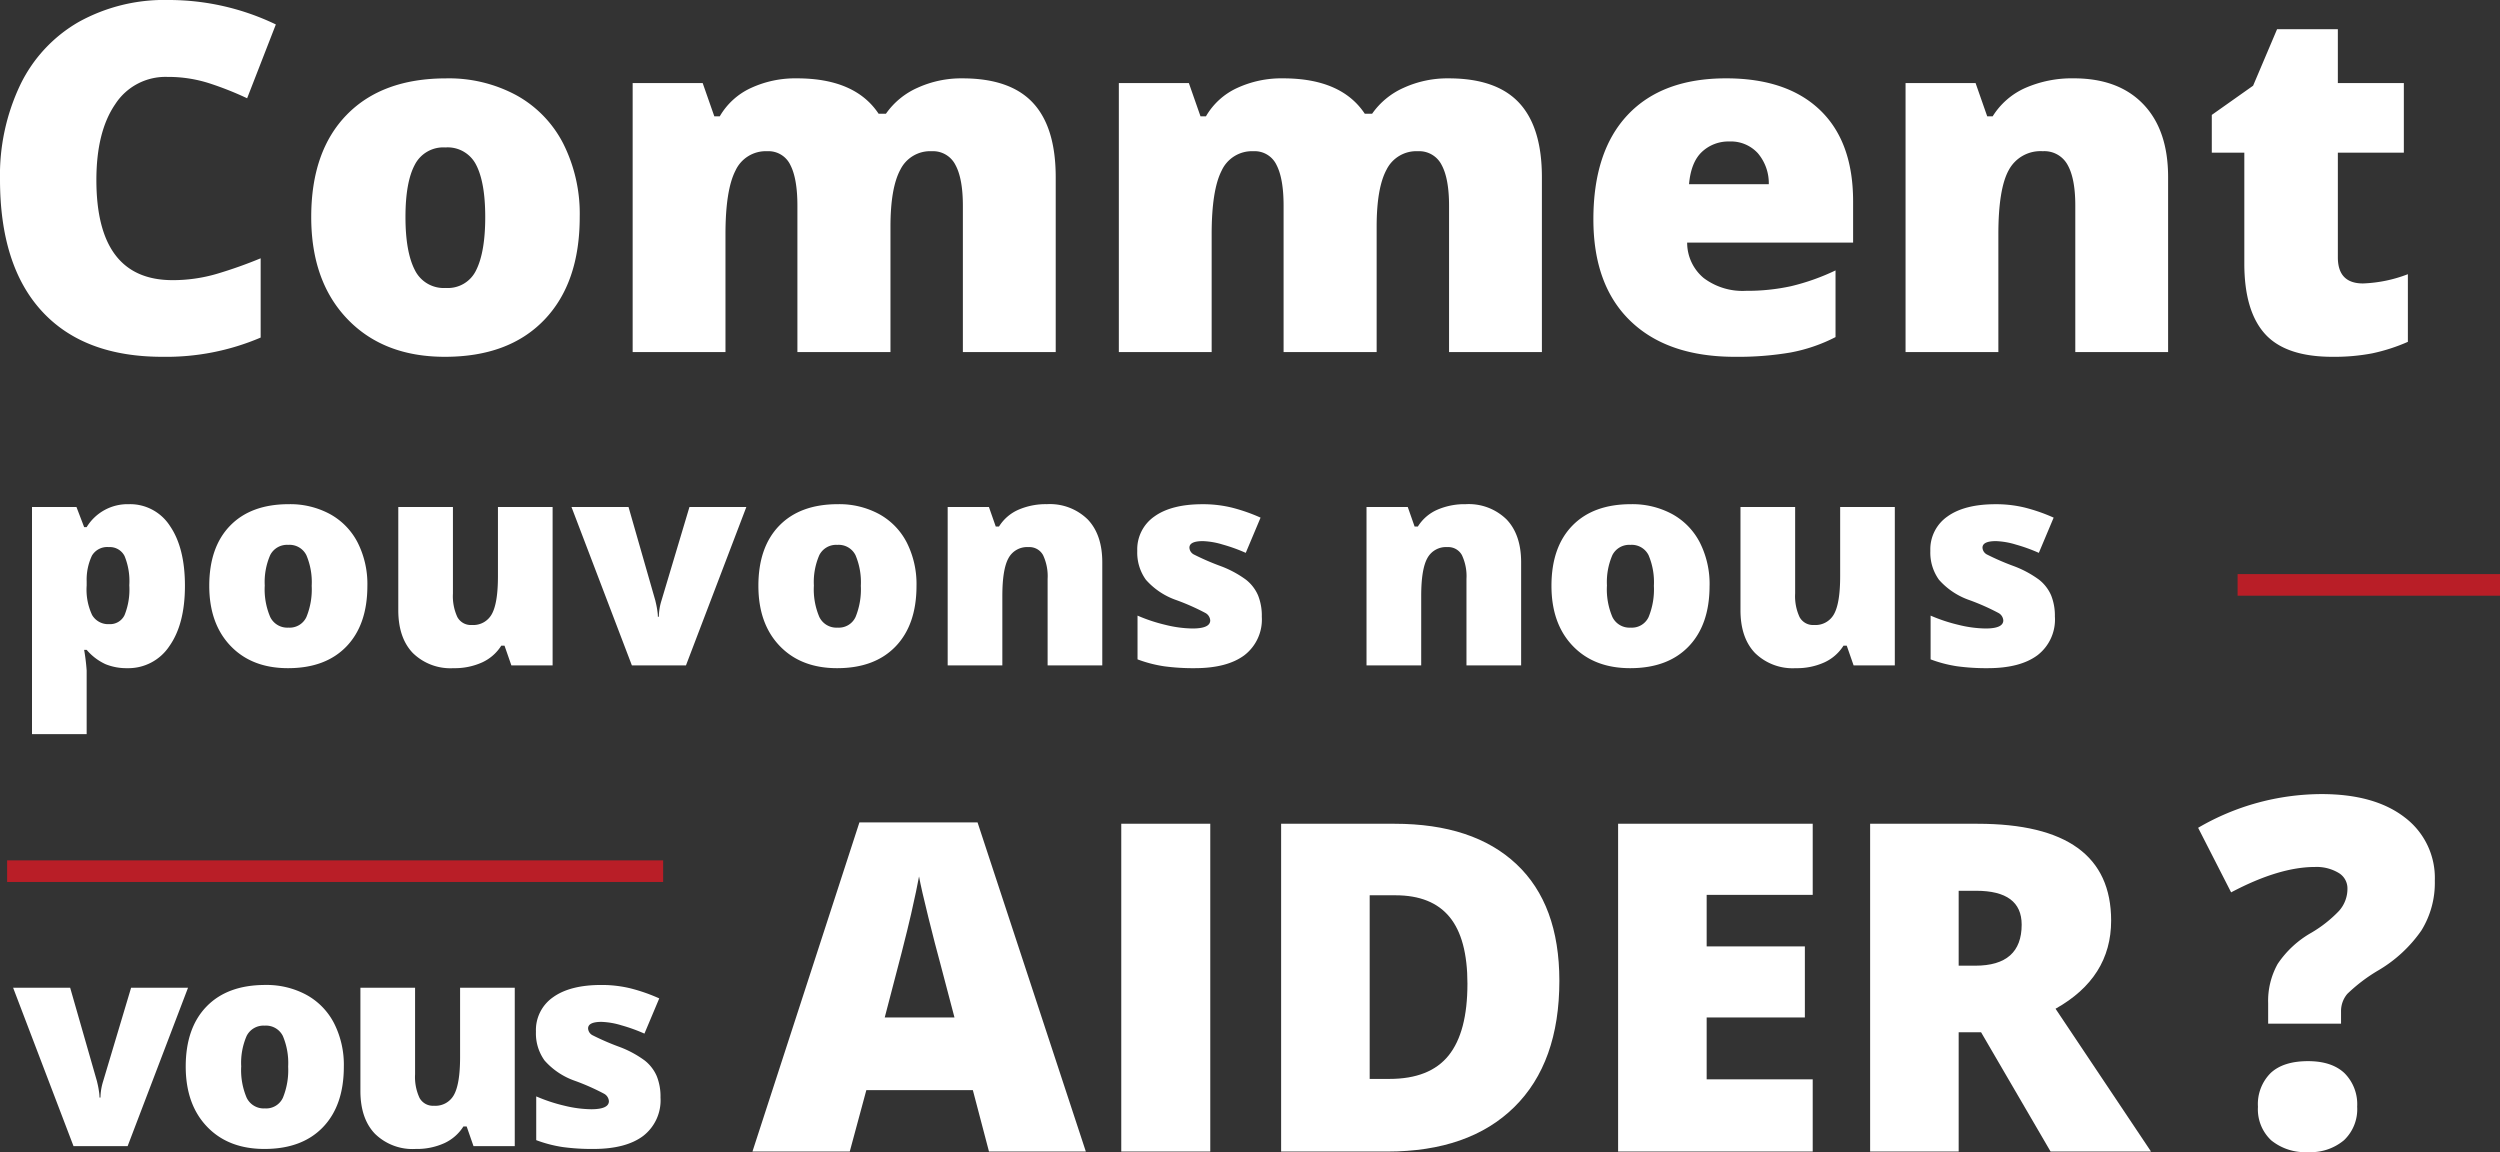 <svg xmlns="http://www.w3.org/2000/svg" width="462.79" height="213.27" viewBox="0 0 462.79 213.27">
  <rect x="0" y="0" width="462.79" height="213.27" fill="#333333" stroke="none"/>
  <g id="sdis-76-comment-vous-aider" transform="translate(-684.71 -224.829)">
    <path id="Tracé_70" data-name="Tracé 70" d="M35.552-50.933a11.069,11.069,0,0,0-9.668,5.076q-3.472,5.076-3.472,14,0,18.545,14.106,18.545A28.891,28.891,0,0,0,44.78-14.5a82.656,82.656,0,0,0,8.042-2.856V-2.681A44.506,44.506,0,0,1,34.629.879q-14.546,0-22.3-8.437T4.57-31.948A38.912,38.912,0,0,1,8.328-49.482,26.884,26.884,0,0,1,19.138-61.106a32.648,32.648,0,0,1,16.589-4.065,45.7,45.7,0,0,1,19.907,4.526L50.317-46.978A59.785,59.785,0,0,0,43.2-49.79,24.88,24.88,0,0,0,35.552-50.933ZM111.885-25q0,12.217-6.57,19.05T86.924.879q-11.338,0-18.04-6.987T62.183-25q0-12.173,6.57-18.918t18.435-6.746a26.282,26.282,0,0,1,12.964,3.12,21.3,21.3,0,0,1,8.679,8.943A28.877,28.877,0,0,1,111.885-25ZM79.629-25q0,6.416,1.714,9.778A5.957,5.957,0,0,0,87.1-11.865a5.787,5.787,0,0,0,5.647-3.362Q94.395-18.589,94.395-25q0-6.372-1.67-9.624a5.9,5.9,0,0,0-5.713-3.252,5.922,5.922,0,0,0-5.669,3.23Q79.629-31.421,79.629-25ZM182.813,0V-27.07q0-5.054-1.384-7.581a4.638,4.638,0,0,0-4.373-2.527,6.155,6.155,0,0,0-5.8,3.384q-1.846,3.384-1.846,10.591V0H152.183V-27.07q0-5.054-1.318-7.581a4.464,4.464,0,0,0-4.263-2.527,6.174,6.174,0,0,0-5.889,3.6q-1.846,3.6-1.846,11.777V0H121.685V-49.79h12.964l2.153,6.152h1.011a12.843,12.843,0,0,1,5.735-5.229,19.529,19.529,0,0,1,8.547-1.8q10.767,0,15.117,6.548h1.362a14.08,14.08,0,0,1,5.867-4.812,19.513,19.513,0,0,1,8.284-1.736q8.833,0,13.052,4.526T200-32.388V0Zm90,0V-27.07q0-5.054-1.384-7.581a4.638,4.638,0,0,0-4.373-2.527,6.155,6.155,0,0,0-5.8,3.384q-1.846,3.384-1.846,10.591V0H242.183V-27.07q0-5.054-1.318-7.581a4.464,4.464,0,0,0-4.263-2.527,6.174,6.174,0,0,0-5.889,3.6q-1.846,3.6-1.846,11.777V0H211.685V-49.79h12.964l2.153,6.152h1.011a12.843,12.843,0,0,1,5.735-5.229,19.529,19.529,0,0,1,8.547-1.8q10.767,0,15.117,6.548h1.362a14.08,14.08,0,0,1,5.867-4.812,19.513,19.513,0,0,1,8.284-1.736q8.833,0,13.052,4.526T290-32.388V0Zm52.91.879q-12.437,0-19.314-6.614t-6.877-18.831q0-12.612,6.372-19.358T324.1-50.669q11.25,0,17.38,5.867t6.13,16.9v7.646H316.89a8.522,8.522,0,0,0,3.054,6.548,11.967,11.967,0,0,0,7.844,2.373,37.878,37.878,0,0,0,8.328-.857,41.252,41.252,0,0,0,8.24-2.922V-2.769a30.316,30.316,0,0,1-8.35,2.856A57.779,57.779,0,0,1,325.723.879Zm-1.011-39.858a7.145,7.145,0,0,0-5.076,1.912q-2.043,1.912-2.4,6h14.766a8.562,8.562,0,0,0-2.043-5.757A6.745,6.745,0,0,0,324.712-38.979ZM388.74,0V-27.158q0-4.966-1.428-7.493a4.881,4.881,0,0,0-4.592-2.527,6.646,6.646,0,0,0-6.284,3.472Q374.5-30.234,374.5-21.8V0H357.319V-49.79h12.964l2.153,6.152h1.011a13.613,13.613,0,0,1,6.086-5.273,21.508,21.508,0,0,1,8.943-1.758q8.262,0,12.854,4.79t4.592,13.491V0ZM442-12.7a25.555,25.555,0,0,0,8.306-1.714V-1.89A33.819,33.819,0,0,1,443.694.242a37.422,37.422,0,0,1-7.361.637q-8.657,0-12.48-4.241t-3.823-13.03V-36.914h-6.021V-43.9l7.646-5.405,4.438-10.459h11.25v9.976h12.217v12.876H437.344v19.38Q437.344-12.7,442-12.7Z" transform="translate(680.14 290)" fill="#fff"/>
    <path id="Tracé_71" data-name="Tracé 71" d="M21.091.518A10.225,10.225,0,0,1,17.106-.22a10.149,10.149,0,0,1-3.494-2.653h-.466a37.232,37.232,0,0,1,.466,3.83V12.732H3.494V-29.321h8.229l1.423,3.727h.466a8.869,8.869,0,0,1,7.79-4.244A8.766,8.766,0,0,1,29.036-25.8q2.769,4.037,2.769,11.076,0,7.091-2.885,11.167A9.1,9.1,0,0,1,21.091.518ZM17.7-21.894A3.271,3.271,0,0,0,14.583-20.3a10.427,10.427,0,0,0-.97,4.723v.8a11.086,11.086,0,0,0,1.009,5.46A3.441,3.441,0,0,0,17.8-7.634,2.964,2.964,0,0,0,20.625-9.3a12.645,12.645,0,0,0,.88-5.525,12.223,12.223,0,0,0-.88-5.422A3.057,3.057,0,0,0,17.7-21.894Zm47.876,7.168q0,7.194-3.869,11.219T50.878.518Q44.2.518,40.255-3.6T36.308-14.725q0-7.168,3.869-11.141t10.856-3.972A15.477,15.477,0,0,1,58.667-28a12.543,12.543,0,0,1,5.111,5.266A17.005,17.005,0,0,1,65.577-14.725Zm-19,0a13.022,13.022,0,0,0,1.009,5.758,3.508,3.508,0,0,0,3.39,1.98,3.408,3.408,0,0,0,3.325-1.98,13.479,13.479,0,0,0,.97-5.758,12.8,12.8,0,0,0-.983-5.667,3.472,3.472,0,0,0-3.364-1.915,3.487,3.487,0,0,0-3.338,1.9A12.5,12.5,0,0,0,46.582-14.725ZM92.232,0,90.964-3.649h-.6A8.232,8.232,0,0,1,86.837-.556,12.293,12.293,0,0,1,81.519.518,9.939,9.939,0,0,1,73.988-2.29Q71.3-5.1,71.3-10.222v-19.1H81.415V-13.3a9.2,9.2,0,0,0,.815,4.348,2.823,2.823,0,0,0,2.678,1.475,3.9,3.9,0,0,0,3.727-2.057q1.113-2.057,1.113-6.948V-29.321H99.867V0ZM114.54,0,103.36-29.321h10.559l4.969,17.339q.026.129.1.44t.155.738q.078.427.142.906a6.692,6.692,0,0,1,.065.893h.181A10.381,10.381,0,0,1,120-11.93l5.2-17.391h10.533L124.555,0Zm52.689-14.725q0,7.194-3.869,11.219T152.53.518q-6.677,0-10.623-4.115T137.96-14.725q0-7.168,3.869-11.141t10.856-3.972A15.477,15.477,0,0,1,160.32-28a12.543,12.543,0,0,1,5.111,5.266A17.005,17.005,0,0,1,167.229-14.725Zm-19,0a13.022,13.022,0,0,0,1.009,5.758,3.508,3.508,0,0,0,3.39,1.98,3.408,3.408,0,0,0,3.325-1.98,13.479,13.479,0,0,0,.97-5.758,12.8,12.8,0,0,0-.983-5.667,3.472,3.472,0,0,0-3.364-1.915,3.487,3.487,0,0,0-3.338,1.9A12.5,12.5,0,0,0,148.234-14.725ZM191.5,0V-15.993a9.175,9.175,0,0,0-.841-4.412,2.874,2.874,0,0,0-2.7-1.488,3.914,3.914,0,0,0-3.7,2.044q-1.139,2.044-1.139,7.013V0H173V-29.321h7.634L181.9-25.7h.6a8.017,8.017,0,0,1,3.584-3.105,12.666,12.666,0,0,1,5.266-1.035,9.991,9.991,0,0,1,7.57,2.821q2.7,2.821,2.7,7.945V0ZM231.15-9.006a8.336,8.336,0,0,1-3.209,7.117Q224.732.518,218.729.518a40.013,40.013,0,0,1-5.667-.349,24.076,24.076,0,0,1-4.917-1.281v-8.1A30.446,30.446,0,0,0,213.307-7.5a21.758,21.758,0,0,0,5.008.673q3.287,0,3.287-1.5a1.7,1.7,0,0,0-.919-1.385,41.932,41.932,0,0,0-5.344-2.368,13.315,13.315,0,0,1-5.642-3.765,8.575,8.575,0,0,1-1.6-5.344,7.4,7.4,0,0,1,3.157-6.366q3.157-2.277,8.928-2.277a22.51,22.51,0,0,1,5.448.634,32.389,32.389,0,0,1,5.292,1.85l-2.743,6.521a30.823,30.823,0,0,0-4.27-1.54,14.208,14.208,0,0,0-3.675-.634q-2.484,0-2.484,1.216a1.515,1.515,0,0,0,.867,1.281,46.67,46.67,0,0,0,5.008,2.161,19.239,19.239,0,0,1,4.594,2.484A7.441,7.441,0,0,1,230.439-13,10.045,10.045,0,0,1,231.15-9.006ZM269.037,0V-15.993a9.175,9.175,0,0,0-.841-4.412,2.874,2.874,0,0,0-2.7-1.488,3.914,3.914,0,0,0-3.7,2.044q-1.139,2.044-1.139,7.013V0H250.534V-29.321h7.634l1.268,3.623h.6a8.017,8.017,0,0,1,3.584-3.105,12.666,12.666,0,0,1,5.266-1.035,9.991,9.991,0,0,1,7.57,2.821q2.7,2.821,2.7,7.945V0Zm45-14.725q0,7.194-3.869,11.219T299.341.518q-6.677,0-10.623-4.115t-3.947-11.128q0-7.168,3.869-11.141T299.5-29.838A15.477,15.477,0,0,1,307.131-28a12.543,12.543,0,0,1,5.111,5.266A17.005,17.005,0,0,1,314.041-14.725Zm-19,0a13.022,13.022,0,0,0,1.009,5.758,3.508,3.508,0,0,0,3.39,1.98,3.408,3.408,0,0,0,3.325-1.98,13.479,13.479,0,0,0,.97-5.758,12.8,12.8,0,0,0-.983-5.667,3.472,3.472,0,0,0-3.364-1.915,3.487,3.487,0,0,0-3.338,1.9A12.5,12.5,0,0,0,295.045-14.725ZM340.7,0l-1.268-3.649h-.6A8.232,8.232,0,0,1,335.3-.556,12.293,12.293,0,0,1,329.982.518a9.939,9.939,0,0,1-7.531-2.808Q319.76-5.1,319.76-10.222v-19.1h10.119V-13.3a9.2,9.2,0,0,0,.815,4.348,2.823,2.823,0,0,0,2.678,1.475A3.9,3.9,0,0,0,337.1-9.536q1.113-2.057,1.113-6.948V-29.321H348.33V0Zm37.266-9.006a8.336,8.336,0,0,1-3.209,7.117Q371.543.518,365.54.518a40.013,40.013,0,0,1-5.667-.349,24.075,24.075,0,0,1-4.917-1.281v-8.1A30.445,30.445,0,0,0,360.118-7.5a21.759,21.759,0,0,0,5.008.673q3.287,0,3.287-1.5a1.7,1.7,0,0,0-.919-1.385,41.931,41.931,0,0,0-5.344-2.368,13.315,13.315,0,0,1-5.642-3.765,8.575,8.575,0,0,1-1.6-5.344,7.4,7.4,0,0,1,3.157-6.366q3.157-2.277,8.928-2.277a22.51,22.51,0,0,1,5.448.634,32.389,32.389,0,0,1,5.292,1.85l-2.743,6.521a30.823,30.823,0,0,0-4.27-1.54,14.208,14.208,0,0,0-3.675-.634q-2.484,0-2.484,1.216a1.515,1.515,0,0,0,.867,1.281,46.673,46.673,0,0,0,5.008,2.161,19.239,19.239,0,0,1,4.594,2.484A7.441,7.441,0,0,1,377.25-13,10.045,10.045,0,0,1,377.961-9.006Z" transform="translate(687.14 348)" fill="#fff"/>
    <path id="Tracé_72" data-name="Tracé 72" d="M11.18,0,0-29.321H10.559l4.969,17.339q.026.129.1.44t.155.738q.078.427.142.906a6.692,6.692,0,0,1,.065.893h.181a10.381,10.381,0,0,1,.466-2.924l5.2-17.391H32.375L21.195,0ZM61.219-14.725q0,7.194-3.869,11.219T46.52.518Q39.843.518,35.9-3.6T31.95-14.725q0-7.168,3.869-11.141t10.856-3.972A15.477,15.477,0,0,1,54.309-28a12.543,12.543,0,0,1,5.111,5.266A17.005,17.005,0,0,1,61.219-14.725Zm-19,0a13.022,13.022,0,0,0,1.009,5.758,3.508,3.508,0,0,0,3.39,1.98,3.408,3.408,0,0,0,3.325-1.98,13.479,13.479,0,0,0,.97-5.758,12.8,12.8,0,0,0-.983-5.667,3.472,3.472,0,0,0-3.364-1.915,3.487,3.487,0,0,0-3.338,1.9A12.5,12.5,0,0,0,42.224-14.725ZM85.224,0,83.956-3.649h-.6A8.232,8.232,0,0,1,79.829-.556,12.293,12.293,0,0,1,74.511.518,9.939,9.939,0,0,1,66.98-2.29Q64.288-5.1,64.288-10.222v-19.1H74.407V-13.3a9.2,9.2,0,0,0,.815,4.348A2.823,2.823,0,0,0,77.9-7.479a3.9,3.9,0,0,0,3.727-2.057q1.113-2.057,1.113-6.948V-29.321H92.859V0ZM119.84-9.006a8.336,8.336,0,0,1-3.209,7.117Q113.422.518,107.418.518a40.013,40.013,0,0,1-5.667-.349,24.075,24.075,0,0,1-4.917-1.281v-8.1A30.446,30.446,0,0,0,102-7.5,21.758,21.758,0,0,0,107-6.832q3.287,0,3.287-1.5a1.7,1.7,0,0,0-.919-1.385,41.932,41.932,0,0,0-5.344-2.368,13.315,13.315,0,0,1-5.642-3.765,8.575,8.575,0,0,1-1.6-5.344,7.4,7.4,0,0,1,3.157-6.366q3.157-2.277,8.928-2.277a22.51,22.51,0,0,1,5.448.634,32.389,32.389,0,0,1,5.292,1.85l-2.743,6.521a30.823,30.823,0,0,0-4.27-1.54,14.208,14.208,0,0,0-3.675-.634q-2.484,0-2.484,1.216a1.515,1.515,0,0,0,.867,1.281,46.671,46.671,0,0,0,5.008,2.161,19.239,19.239,0,0,1,4.594,2.484A7.441,7.441,0,0,1,119.128-13,10.045,10.045,0,0,1,119.84-9.006Z" transform="translate(687.14 437)" fill="#fff"/>
    <line id="Ligne_7" data-name="Ligne 7" x2="48.576" transform="translate(1098.924 333.104)" fill="none" stroke="#b91e27" stroke-width="4"/>
    <line id="Ligne_8" data-name="Ligne 8" x2="121.44" transform="translate(686.028 386.096)" fill="none" stroke="#b91e27" stroke-width="4"/>
    <path id="Tracé_74" data-name="Tracé 74" d="M43.787,0,40.8-11.372H21.084L18.013,0H0L19.8-60.928H41.67L61.716,0ZM37.4-24.819,34.78-34.78q-.913-3.32-2.22-8.591t-1.722-7.554q-.374,2.117-1.473,6.973T24.487-24.819ZM68.274,0V-60.679H84.751V0Zm81.1-31.626q0,15.19-8.363,23.408T117.5,0H97.866V-60.679h21q14.609,0,22.557,7.471T149.373-31.626Zm-17.017.581q0-8.342-3.3-12.368t-10.023-4.026H114.26v33.992h3.652q7.471,0,10.957-4.337T132.356-31.045ZM196.272,0H160.247V-60.679h36.025v13.157H176.641v9.546h18.179v13.157H176.641v11.455h19.631Zm27.019-22.08V0H206.9V-60.679h19.88q24.736,0,24.736,17.93,0,10.542-10.293,16.311L258.9,0H240.308L227.441-22.08Zm0-12.327h3.071q8.591,0,8.591-7.6,0-6.267-8.425-6.267h-3.237Z" transform="translate(824 438)" fill="#fff"/>
    <path id="Tracé_75" data-name="Tracé 75" d="M276.442-22.676v-3.779a14.04,14.04,0,0,1,1.758-7.273,18.437,18.437,0,0,1,6.24-5.779,23.435,23.435,0,0,0,5.12-4.043,6.129,6.129,0,0,0,1.56-4.131,3.32,3.32,0,0,0-1.67-2.922A7.91,7.91,0,0,0,285.1-51.68q-6.636,0-15.513,4.7l-6.108-11.953a45.49,45.49,0,0,1,22.852-6.24q9.8,0,15.381,4.307a14.025,14.025,0,0,1,5.581,11.733,16.74,16.74,0,0,1-2.483,9.207,25.3,25.3,0,0,1-7.932,7.361,30.683,30.683,0,0,0-5.779,4.373,4.924,4.924,0,0,0-1.165,3.274v2.241Zm-1.89,15.381a8.123,8.123,0,0,1,2.351-6.24q2.351-2.2,6.921-2.2,4.395,0,6.746,2.219a8.138,8.138,0,0,1,2.351,6.218,7.911,7.911,0,0,1-2.439,6.2,9.58,9.58,0,0,1-6.658,2.2,9.931,9.931,0,0,1-6.812-2.175A7.861,7.861,0,0,1,274.553-7.295Z" transform="translate(828.14 437)" fill="#fff"/>
  </g>
</svg>
